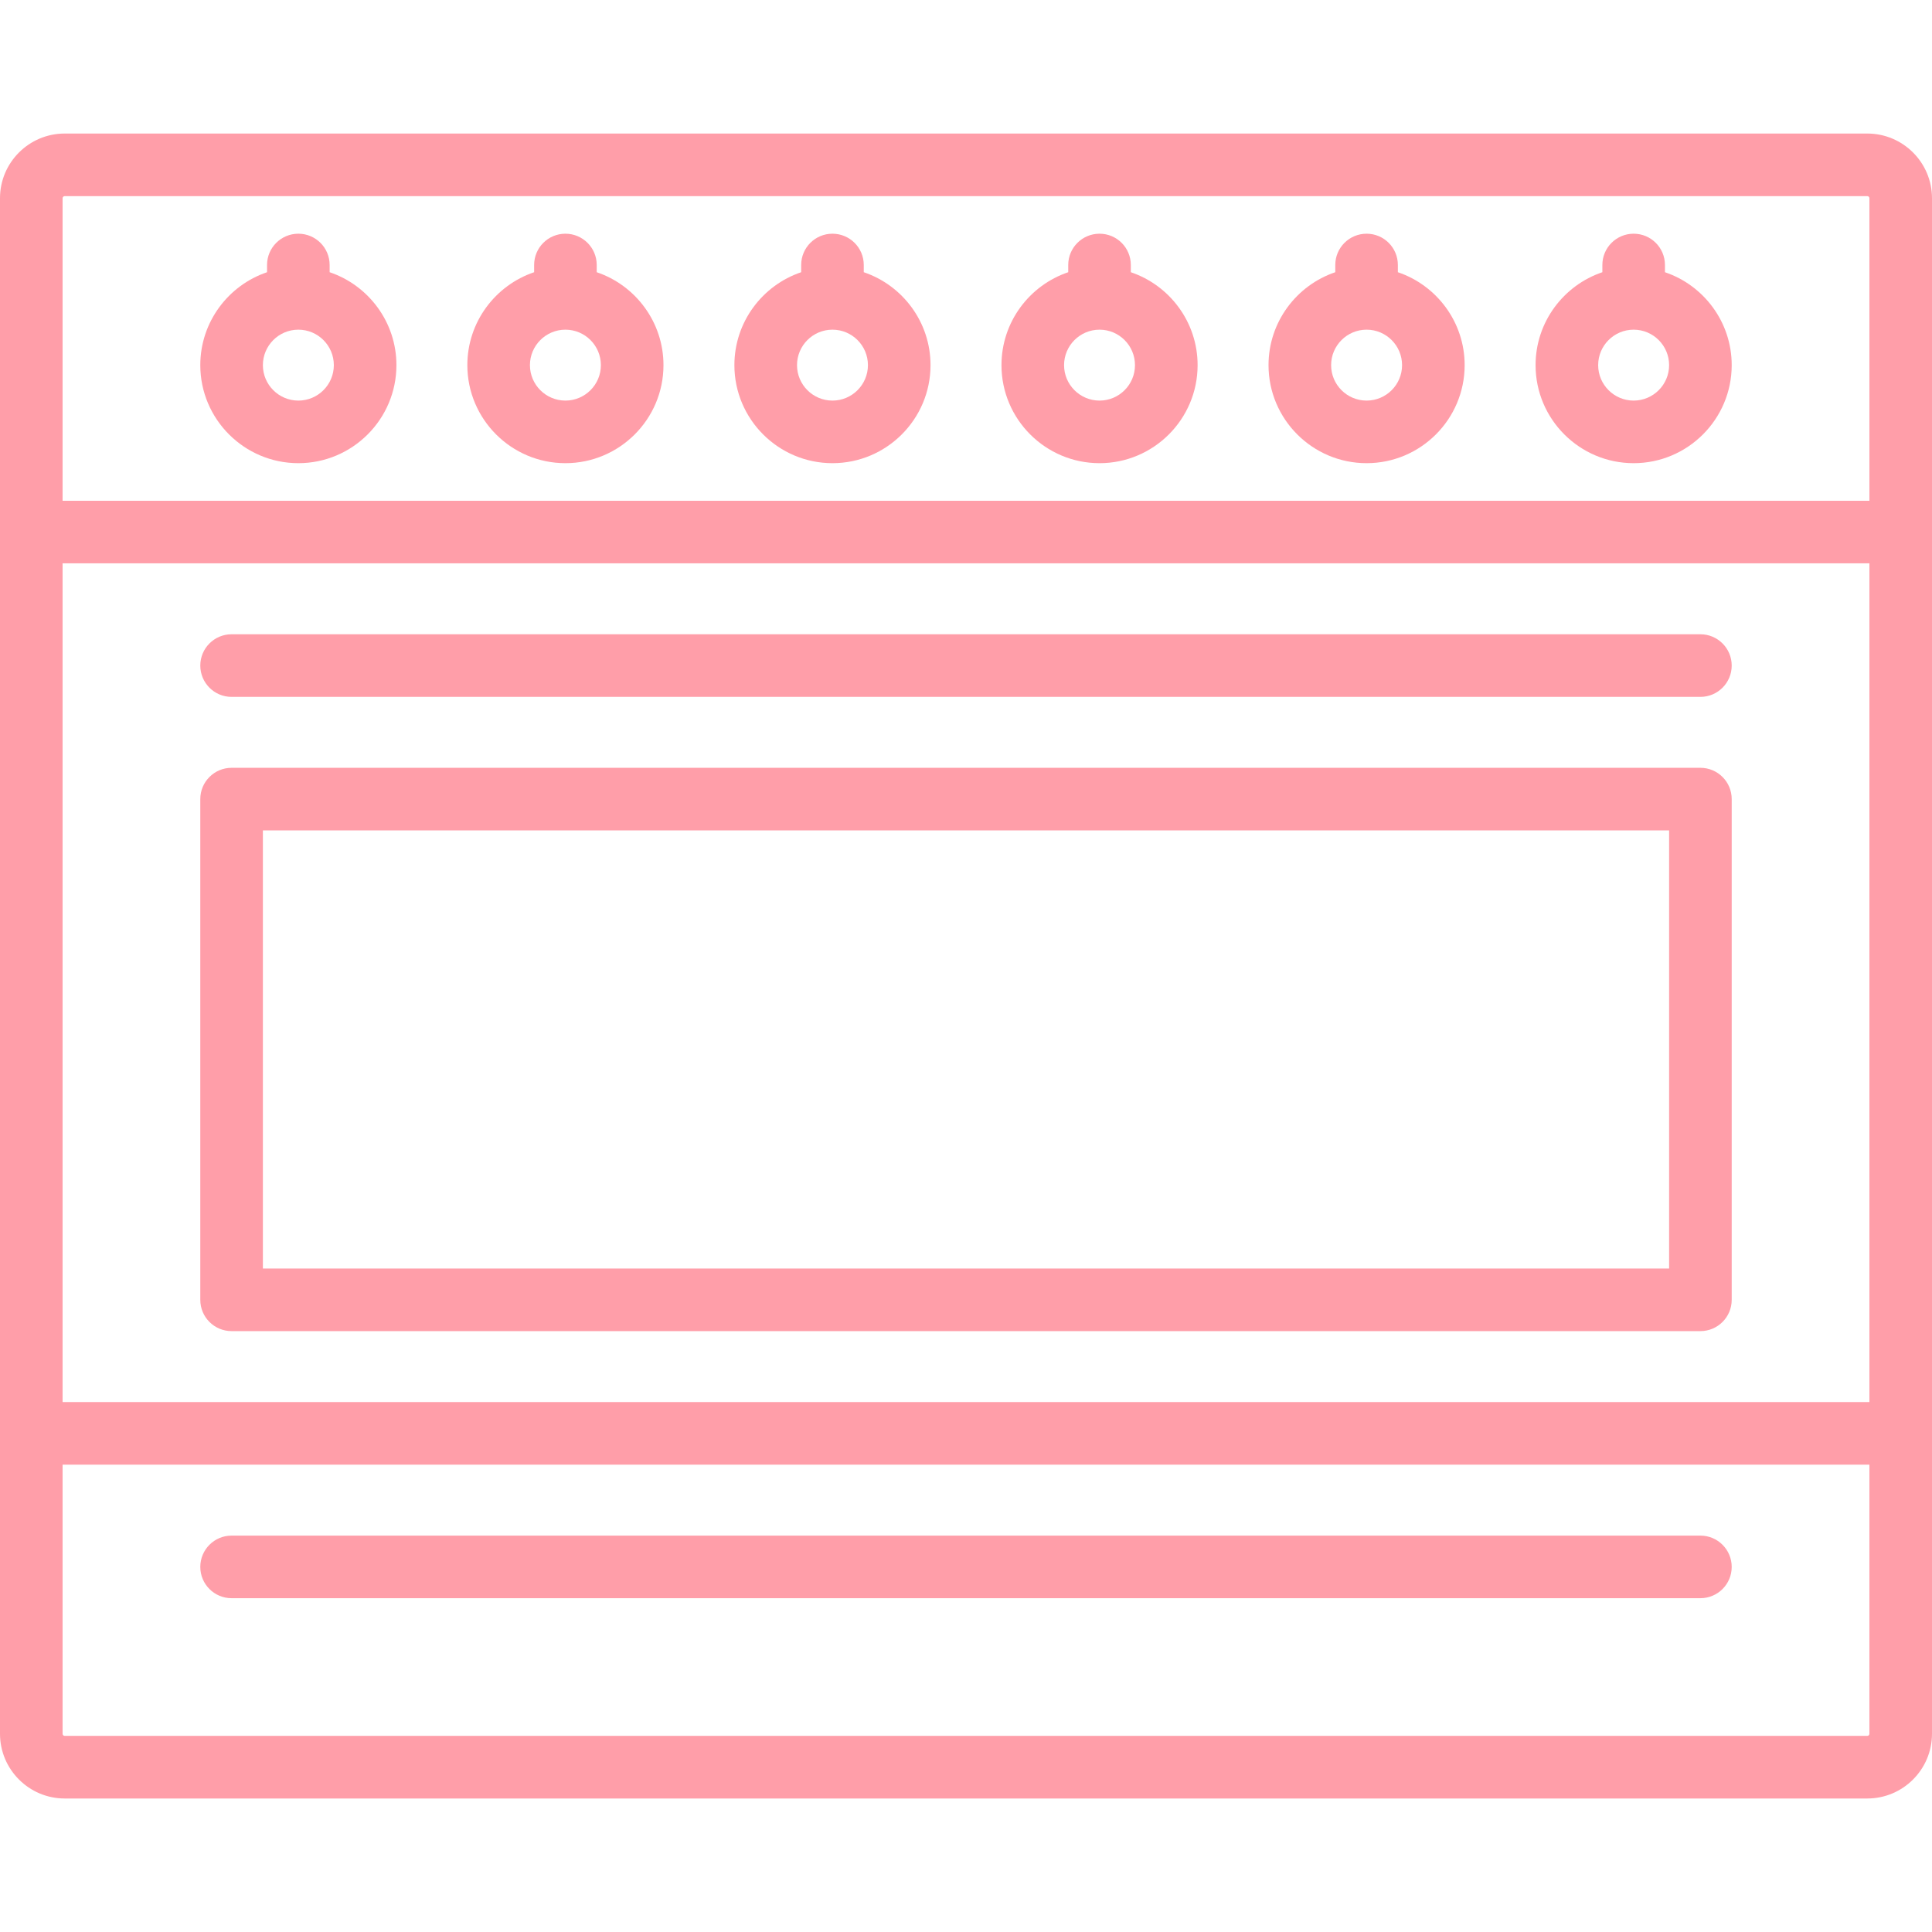 <?xml version="1.0" encoding="UTF-8"?> <svg xmlns="http://www.w3.org/2000/svg" width="58" height="58" viewBox="0 0 58 58" fill="none"> <g clip-path="url(#clip0_7_231)"> <path d="M56.058 4.009H1.942C0.871 4.009 0 4.88 0 5.95V52.05C0 53.12 0.871 53.992 1.942 53.992H56.058C57.129 53.992 58 53.12 58 52.05V5.95C58 4.88 57.129 4.009 56.058 4.009ZM1.879 16.912H56.121V42.091H1.879V16.912ZM1.942 5.888H56.058C56.093 5.888 56.121 5.916 56.121 5.95V15.033H1.879V5.95C1.879 5.916 1.907 5.888 1.942 5.888ZM56.058 52.112H1.942C1.907 52.112 1.879 52.084 1.879 52.05V43.97H56.121V52.05C56.121 52.084 56.093 52.112 56.058 52.112Z" fill="#FF9EA9"></path> <path d="M24.991 13.905C26.615 13.905 27.935 12.585 27.935 10.962C27.935 9.667 27.095 8.565 25.931 8.172V7.955C25.931 7.436 25.51 7.016 24.991 7.016C24.472 7.016 24.052 7.436 24.052 7.955V8.172C22.888 8.565 22.047 9.667 22.047 10.962C22.047 12.585 23.368 13.905 24.991 13.905ZM24.991 9.897C25.578 9.897 26.056 10.374 26.056 10.962C26.056 11.549 25.578 12.026 24.991 12.026C24.404 12.026 23.927 11.549 23.927 10.962C23.927 10.374 24.404 9.897 24.991 9.897Z" fill="#FF9EA9"></path> <path d="M33.009 13.905C34.632 13.905 35.953 12.585 35.953 10.962C35.953 9.667 35.112 8.565 33.948 8.172V7.955C33.948 7.436 33.528 7.016 33.009 7.016C32.49 7.016 32.069 7.436 32.069 7.955V8.172C30.905 8.565 30.065 9.667 30.065 10.962C30.065 12.585 31.385 13.905 33.009 13.905ZM33.009 9.897C33.596 9.897 34.073 10.374 34.073 10.962C34.073 11.549 33.596 12.026 33.009 12.026C32.422 12.026 31.944 11.549 31.944 10.962C31.944 10.374 32.422 9.897 33.009 9.897Z" fill="#FF9EA9"></path> <path d="M41.026 13.905C42.649 13.905 43.97 12.585 43.97 10.962C43.97 9.667 43.129 8.565 41.965 8.172V7.955C41.965 7.436 41.545 7.016 41.026 7.016C40.507 7.016 40.086 7.436 40.086 7.955V8.172C38.923 8.565 38.082 9.667 38.082 10.962C38.082 12.585 39.403 13.905 41.026 13.905ZM41.026 9.897C41.613 9.897 42.091 10.374 42.091 10.962C42.091 11.549 41.613 12.026 41.026 12.026C40.439 12.026 39.961 11.549 39.961 10.962C39.961 10.374 40.439 9.897 41.026 9.897Z" fill="#FF9EA9"></path> <path d="M49.043 13.905C50.666 13.905 51.987 12.585 51.987 10.962C51.987 9.667 51.147 8.565 49.983 8.172V7.955C49.983 7.436 49.562 7.016 49.043 7.016C48.524 7.016 48.104 7.436 48.104 7.955V8.172C46.94 8.565 46.099 9.667 46.099 10.962C46.099 12.585 47.42 13.905 49.043 13.905ZM49.043 9.897C49.63 9.897 50.108 10.374 50.108 10.962C50.108 11.549 49.63 12.026 49.043 12.026C48.456 12.026 47.978 11.549 47.978 10.962C47.978 10.374 48.456 9.897 49.043 9.897Z" fill="#FF9EA9"></path> <path d="M8.957 13.905C10.58 13.905 11.901 12.585 11.901 10.962C11.901 9.667 11.06 8.565 9.896 8.172V7.955C9.896 7.436 9.476 7.016 8.957 7.016C8.438 7.016 8.017 7.436 8.017 7.955V8.172C6.854 8.565 6.013 9.667 6.013 10.962C6.013 12.585 7.334 13.905 8.957 13.905ZM8.957 9.897C9.544 9.897 10.022 10.374 10.022 10.962C10.022 11.549 9.544 12.026 8.957 12.026C8.37 12.026 7.892 11.549 7.892 10.962C7.892 10.374 8.37 9.897 8.957 9.897Z" fill="#FF9EA9"></path> <path d="M16.974 13.905C18.597 13.905 19.918 12.585 19.918 10.962C19.918 9.667 19.077 8.565 17.914 8.172V7.955C17.914 7.436 17.493 7.016 16.974 7.016C16.455 7.016 16.035 7.436 16.035 7.955V8.172C14.871 8.565 14.03 9.667 14.03 10.962C14.03 12.585 15.351 13.905 16.974 13.905ZM16.974 9.897C17.561 9.897 18.039 10.374 18.039 10.962C18.039 11.549 17.561 12.026 16.974 12.026C16.387 12.026 15.909 11.549 15.909 10.962C15.909 10.374 16.387 9.897 16.974 9.897Z" fill="#FF9EA9"></path> <path d="M51.047 23.05H6.952C6.434 23.05 6.013 23.471 6.013 23.989V39.022C6.013 39.541 6.434 39.961 6.952 39.961H51.047C51.566 39.961 51.987 39.541 51.987 39.022V23.989C51.987 23.471 51.566 23.05 51.047 23.05ZM50.108 38.082H7.892V24.929H50.108V38.082Z" fill="#FF9EA9"></path> <path d="M6.952 20.921H51.047C51.566 20.921 51.987 20.5 51.987 19.981C51.987 19.462 51.566 19.041 51.047 19.041H6.952C6.434 19.041 6.013 19.462 6.013 19.981C6.013 20.5 6.434 20.921 6.952 20.921Z" fill="#FF9EA9"></path> <path d="M51.047 46.1H6.952C6.434 46.1 6.013 46.521 6.013 47.04C6.013 47.559 6.434 47.979 6.952 47.979H51.047C51.566 47.979 51.987 47.559 51.987 47.04C51.987 46.521 51.566 46.1 51.047 46.1Z" fill="#FF9EA9"></path> </g> <defs> <clipPath id="clip0_7_231"> <rect width="58" height="58" fill="white"></rect> </clipPath> </defs> </svg> 